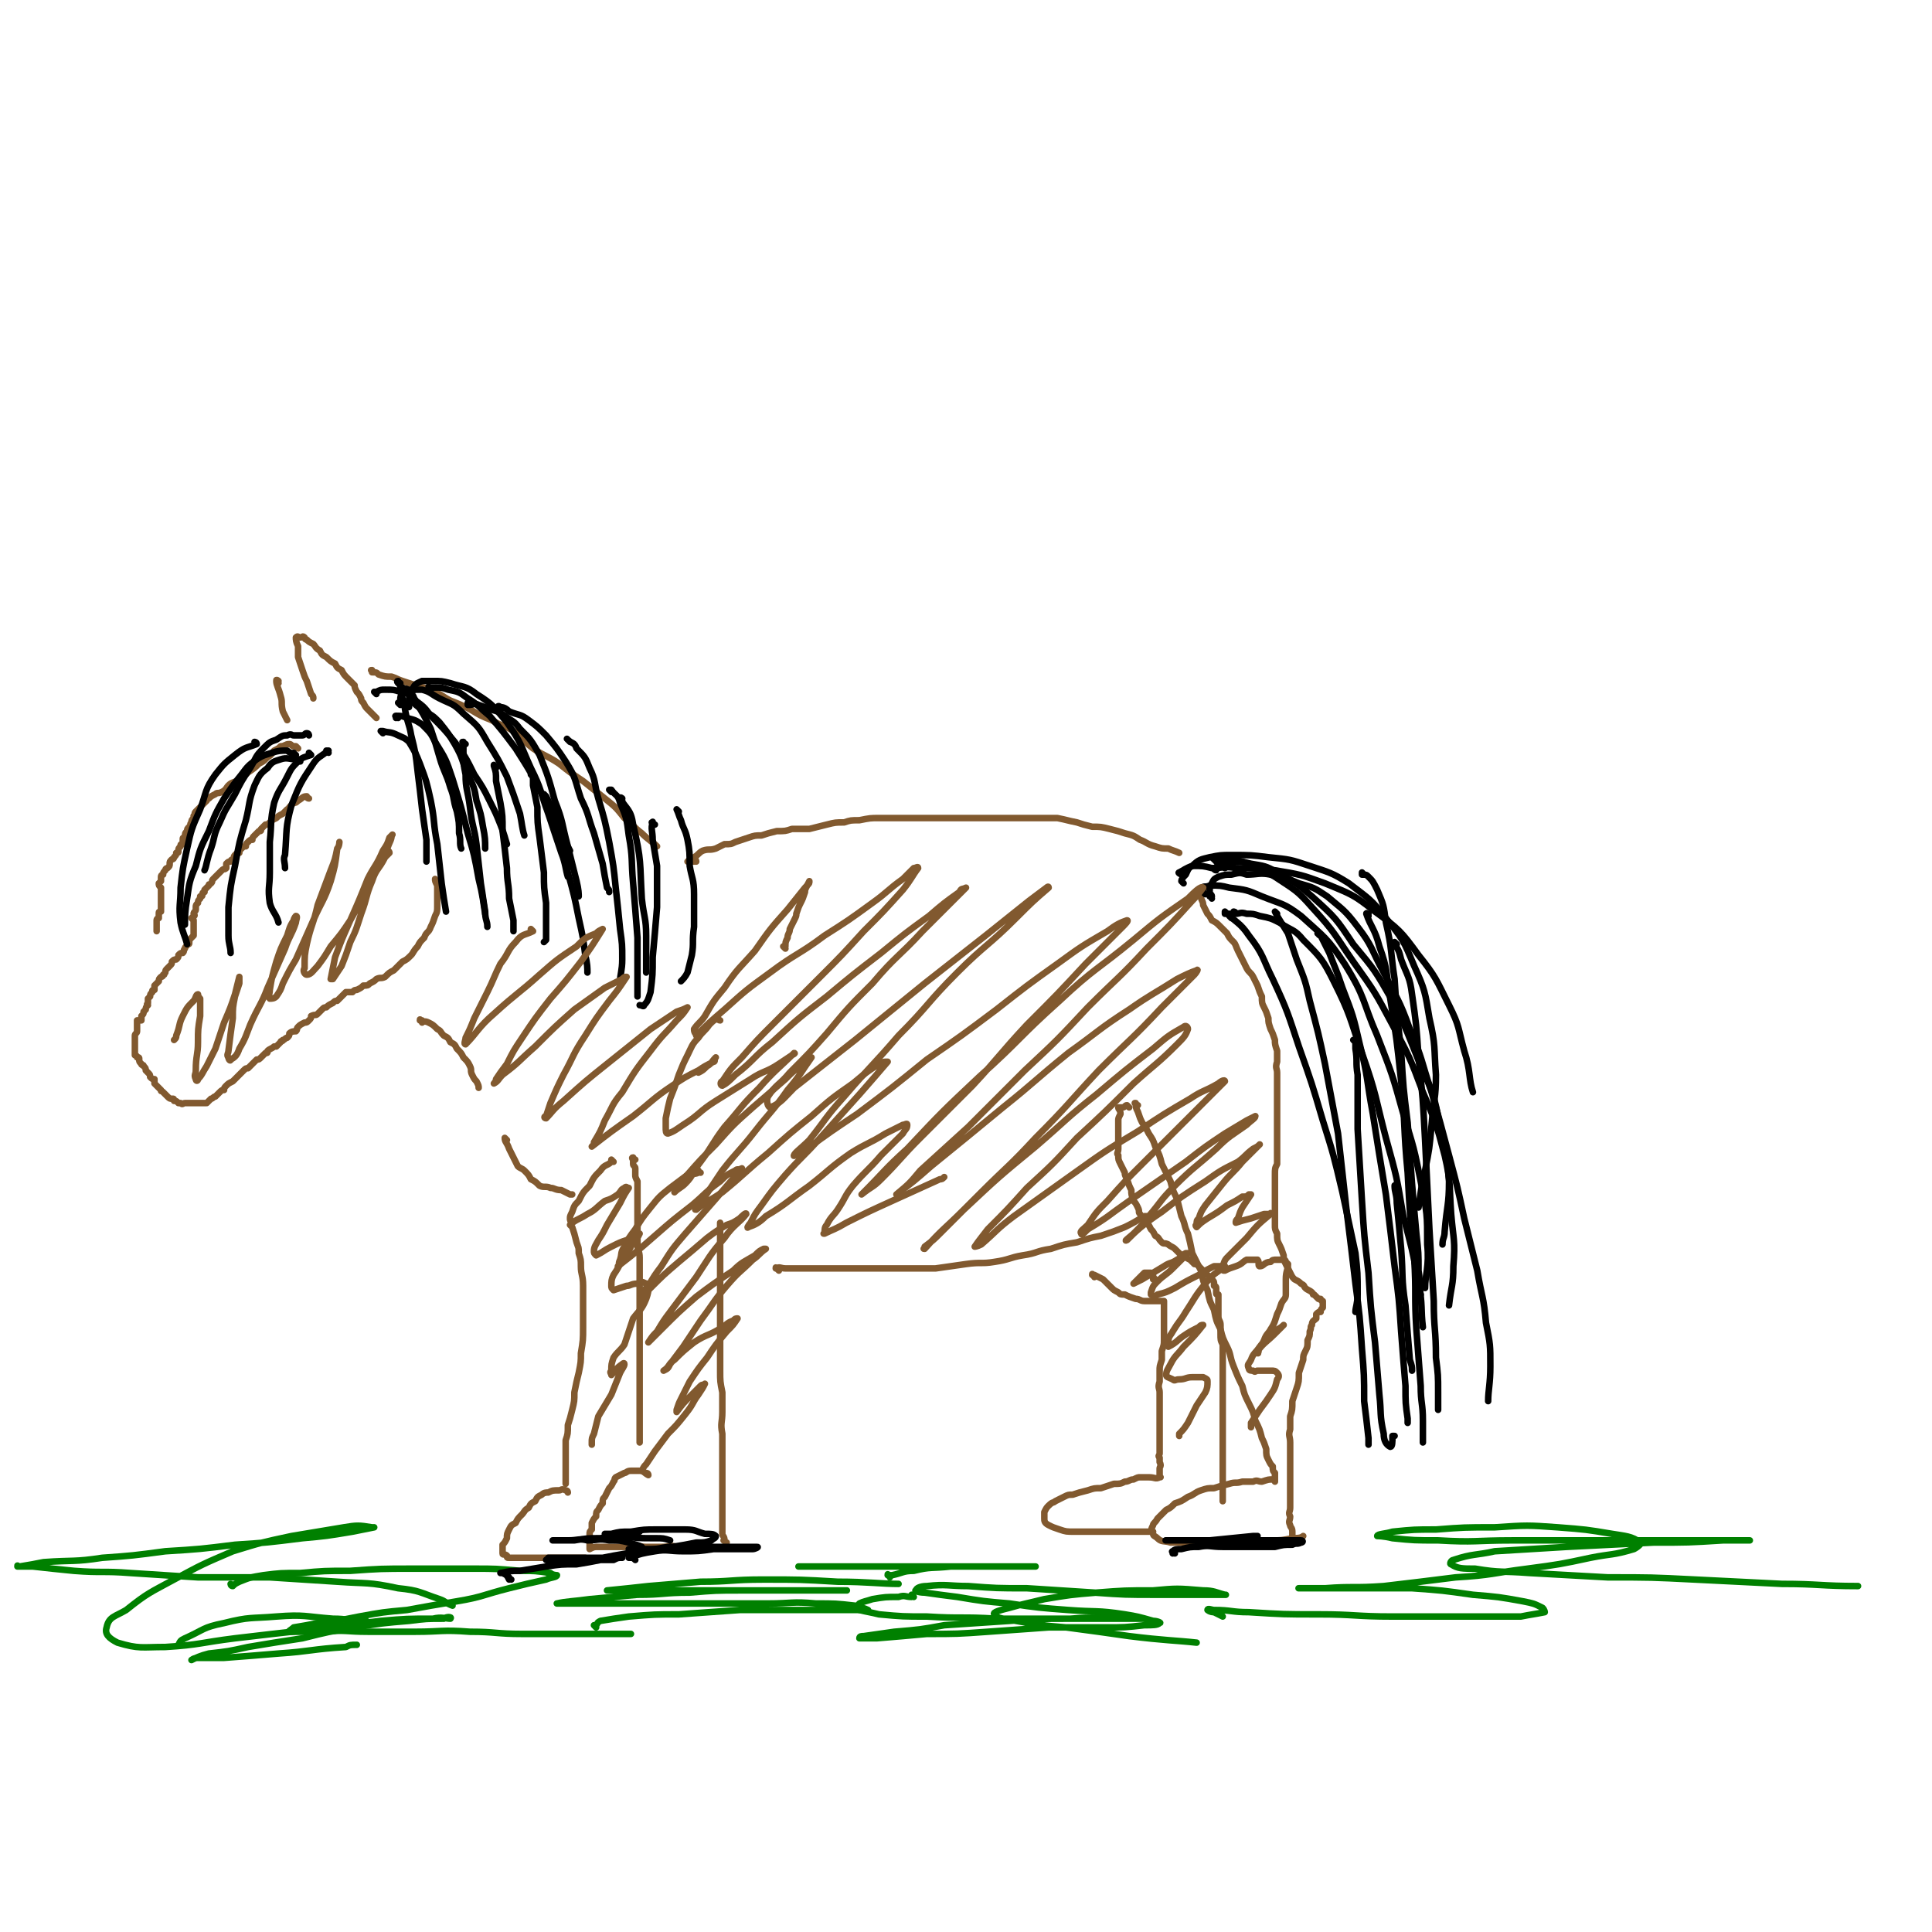 <svg viewBox='0 0 888 888' version='1.1' xmlns='http://www.w3.org/2000/svg' xmlns:xlink='http://www.w3.org/1999/xlink'><g fill='none' stroke='#81592F' stroke-width='3' stroke-linecap='round' stroke-linejoin='round'><path d='M172,309c-1,0 -1,-1 -1,-1 -1,0 0,0 0,1 0,0 0,0 0,0 2,0 2,0 3,1 3,1 3,1 6,1 3,1 2,1 5,2 3,1 3,1 6,2 4,1 4,1 8,3 4,1 4,2 8,4 5,2 5,2 9,4 5,3 5,3 10,5 5,3 5,2 10,5 5,4 4,4 9,8 6,4 6,3 12,7 5,4 5,4 11,8 5,4 5,4 10,8 5,4 5,4 9,9 4,3 4,4 8,7 3,3 5,4 7,6 '/><path d='M320,396c0,0 -1,-1 -1,-1 0,0 1,0 1,1 -1,0 -2,0 -3,0 0,0 -1,0 -1,0 1,-1 1,-1 3,-2 2,-1 2,-2 4,-3 3,-1 3,0 6,-1 2,-1 2,-1 4,-2 3,0 3,0 5,-1 3,-1 3,-1 6,-2 3,-1 3,-1 6,-1 3,-1 3,-1 7,-2 4,0 4,0 7,-1 4,0 4,0 8,0 4,-1 4,-1 8,-2 4,-1 4,-1 8,-1 3,-1 3,-1 7,-1 5,-1 5,-1 9,-1 5,0 5,0 9,0 4,0 4,0 8,0 5,0 5,0 10,0 4,0 4,0 9,0 5,0 5,0 9,0 5,0 5,0 10,0 4,0 4,0 9,0 4,0 4,0 9,0 5,0 5,0 9,0 5,1 4,1 9,2 3,1 3,1 7,2 4,0 4,0 8,1 4,1 4,1 7,2 4,1 4,1 7,3 3,1 3,2 7,3 3,1 3,1 6,1 2,1 3,1 5,2 '/><path d='M173,330c0,0 -1,-1 -1,-1 0,0 0,0 1,1 0,0 0,0 0,0 -1,-1 -1,-1 -2,-2 -1,-1 -1,-1 -2,-2 -1,-1 -1,-1 -2,-3 -1,-1 -1,-1 -1,-2 -1,-2 -1,-2 -2,-3 -1,-2 -1,-2 -1,-3 -2,-2 -2,-2 -3,-3 -2,-2 -2,-2 -3,-4 -2,-1 -2,-1 -3,-3 -2,-1 -2,-1 -4,-3 -2,-1 -2,-1 -3,-3 -2,-1 -2,-2 -3,-3 -2,-1 -2,-1 -3,-2 -1,0 -1,-1 -1,-1 -1,-1 -1,0 -2,0 -1,0 -1,-1 -2,0 0,1 0,2 1,4 0,3 0,3 0,5 1,3 1,3 2,6 1,3 1,3 2,5 1,3 1,3 2,6 1,1 1,1 1,2 '/><path d='M128,314c0,-1 -1,-1 -1,-1 0,-1 0,0 1,0 0,0 0,0 0,0 0,0 -1,-1 -1,0 0,2 1,3 2,7 1,3 0,3 1,7 1,2 1,2 2,4 '/><path d='M137,344c0,0 0,0 -1,-1 -1,0 -1,0 -1,0 -1,0 -1,-1 -2,-1 -2,0 -2,1 -4,1 -1,1 -1,1 -3,2 -1,1 -1,2 -3,3 -2,2 -2,2 -4,3 -2,2 -2,2 -5,4 -2,2 -2,1 -4,3 -2,2 -3,1 -5,3 -1,1 -1,2 -3,3 -2,1 -2,0 -3,1 -2,1 -2,1 -3,2 -1,0 -1,1 -1,1 -1,1 -1,1 -2,2 -1,1 -1,1 -1,1 -1,1 -1,1 -2,2 -1,1 0,1 -1,2 0,0 0,0 0,1 -1,1 -1,1 -1,2 -1,1 0,1 -1,2 -1,1 -1,1 -1,2 -1,1 -1,1 -1,3 -1,0 -1,0 -1,1 0,1 0,1 0,2 -1,0 -1,0 -1,1 -1,1 -1,1 -1,2 0,1 0,1 -1,1 0,1 0,1 -1,2 0,1 -1,1 -1,1 -1,1 -1,1 -1,2 0,1 0,1 -1,2 0,0 -1,0 -1,1 -1,1 -1,1 -1,2 0,0 -1,0 -1,1 0,1 0,1 0,2 0,0 0,0 -1,1 0,1 0,1 1,2 0,1 0,1 0,1 0,1 0,1 0,2 0,1 0,1 0,1 0,1 0,1 0,2 0,1 0,1 0,1 0,1 0,1 0,2 0,1 0,1 0,2 -1,0 -1,0 -1,1 0,1 0,1 0,2 0,0 -1,0 -1,1 0,1 0,1 0,2 0,0 0,0 0,1 0,0 0,0 0,1 0,0 0,0 0,1 '/><path d='M142,367c-1,0 -1,-1 -1,-1 -2,0 -2,1 -4,2 -1,1 -1,1 -2,1 -1,1 -1,1 -2,2 0,1 0,1 -1,1 -1,1 -1,1 -2,2 -2,1 -2,1 -3,2 -2,1 -2,1 -3,2 -1,1 -1,1 -2,1 -1,1 -1,1 -2,2 0,1 0,1 -1,1 -1,1 -1,1 -2,2 -1,1 -1,1 -1,2 -1,0 -1,0 -2,1 -1,1 -1,1 -1,2 -1,0 -1,0 -2,1 -1,1 -1,1 -1,2 -1,0 -1,0 -2,1 -1,1 0,1 -1,2 0,0 -1,0 -1,1 -1,0 -1,0 -2,1 0,1 0,1 0,2 -1,1 -1,0 -2,1 -1,1 -1,1 -2,2 0,0 0,0 -1,1 0,0 0,0 -1,1 -1,1 0,1 -1,2 -1,1 -1,0 -1,1 -1,1 -1,1 -2,2 0,0 0,0 0,0 0,0 0,0 0,1 -1,0 -1,1 -1,1 0,1 0,1 -1,1 0,1 0,1 0,1 -1,1 -1,1 -1,2 -1,1 -1,1 -1,2 0,0 0,0 0,1 0,1 -1,1 -1,2 0,0 1,1 0,1 0,1 0,0 -1,1 0,0 0,0 1,1 0,0 0,0 0,1 0,0 0,0 0,1 0,0 0,0 0,1 0,0 0,0 0,1 0,0 0,0 0,1 0,0 0,0 0,1 0,0 0,0 0,1 -1,1 -1,1 -1,1 -1,1 -1,1 -1,2 0,1 0,1 -1,1 0,1 -1,1 -1,2 -1,1 0,1 -1,2 -1,0 -1,0 -2,1 0,1 0,1 -1,2 -1,0 -1,0 -2,1 0,1 0,1 -1,2 -1,1 -1,1 -1,1 -1,1 -1,1 -1,2 -1,1 0,1 -1,1 0,1 -1,1 -1,1 -1,1 -1,1 -1,2 0,0 0,0 -1,1 0,0 0,0 -1,1 0,1 0,1 0,2 -1,0 -1,0 -1,1 -1,1 -1,1 -1,2 0,0 0,0 -1,1 0,1 0,1 0,2 -1,1 0,1 0,1 -1,1 -1,1 -1,2 -1,1 -1,1 -1,1 0,1 0,1 -1,2 0,1 0,1 0,2 -1,0 -1,0 -2,0 0,1 0,1 0,2 0,0 0,0 0,1 0,0 0,0 0,1 0,0 0,0 0,1 0,1 -1,1 -1,2 0,0 0,0 0,1 0,1 0,1 0,2 0,0 0,0 0,1 0,1 0,1 0,2 0,0 0,0 0,1 0,1 0,1 0,2 0,0 1,0 1,1 1,0 1,0 1,1 0,1 0,1 1,2 0,1 1,0 1,1 1,1 1,1 1,2 1,1 1,1 1,1 1,1 1,1 1,2 1,1 1,1 2,1 0,1 0,1 0,2 1,1 1,1 2,2 0,0 0,0 1,1 0,1 0,0 1,1 0,0 0,0 1,1 0,0 0,0 1,1 0,0 0,0 0,0 1,1 1,1 2,1 1,0 1,0 1,1 1,0 1,0 2,1 1,0 1,0 1,0 1,1 1,0 2,0 1,0 1,0 2,0 0,0 0,0 1,0 1,0 1,0 2,0 0,0 0,0 1,0 1,0 1,0 2,0 1,0 1,0 2,0 1,-1 1,-1 2,-2 1,0 1,-1 2,-1 1,-1 1,-1 2,-2 1,-1 1,-1 2,-1 0,-1 0,-1 1,-2 1,-1 1,-1 3,-2 1,-1 1,-1 2,-2 1,-1 1,-1 1,-1 1,-1 1,-1 2,-2 1,-1 1,-1 2,-1 1,-1 1,-1 2,-2 1,-1 1,-1 2,-2 1,0 1,0 2,-1 1,-1 1,-1 2,-2 1,0 1,0 1,-1 1,-1 2,-1 3,-2 0,0 1,0 1,0 1,-1 1,-1 2,-2 0,-1 1,0 1,-1 1,0 1,-1 2,-1 1,-1 1,-1 1,-2 1,-1 2,-1 3,-1 1,-1 0,-1 1,-2 1,-1 1,-1 3,-2 1,0 1,0 2,-1 1,-1 1,-1 1,-2 2,-1 2,0 3,-1 1,-1 1,-1 2,-2 1,-1 1,-1 2,-1 1,-1 1,-1 3,-2 1,-1 1,-1 2,-1 1,-1 1,-1 2,-2 1,-1 1,-1 2,-2 1,0 2,0 3,0 1,-1 1,-1 2,-1 2,-1 2,-1 3,-2 2,0 2,0 3,-1 2,-1 2,-1 3,-2 2,-1 2,0 4,-1 2,-2 2,-2 4,-3 2,-2 2,-2 4,-4 2,-1 2,-1 4,-3 1,-1 1,-2 3,-4 1,-2 1,-2 3,-4 1,-3 2,-2 3,-5 1,-2 1,-2 2,-5 1,-2 1,-2 1,-5 0,-3 0,-3 0,-5 0,-2 0,-2 0,-4 -1,-2 -1,-2 -1,-3 '/><path d='M194,470c0,-1 -1,-1 -1,-1 0,-1 0,0 1,0 0,0 0,0 0,0 1,1 1,0 3,1 2,1 2,1 4,3 2,1 1,1 3,3 2,1 2,1 3,3 2,1 2,1 3,3 2,2 2,2 3,4 2,2 2,2 3,4 1,2 0,2 1,4 1,2 1,2 2,3 1,2 1,2 1,3 '/><path d='M233,524c0,0 -1,-1 -1,-1 0,0 0,1 1,1 0,0 0,0 0,0 0,0 -1,-1 -1,-1 0,2 1,2 2,5 1,2 1,2 2,4 1,2 1,2 2,4 1,1 2,1 3,2 2,2 2,2 3,4 2,1 2,1 4,3 2,1 3,0 5,1 2,0 2,1 5,1 2,1 2,1 4,2 1,0 1,0 1,0 '/><path d='M292,533c-1,0 -1,-1 -1,-1 -1,0 0,1 0,1 0,0 0,0 0,0 0,1 0,1 0,2 0,1 1,1 1,2 0,2 0,2 0,3 0,1 0,1 1,3 0,2 0,2 0,4 0,2 0,2 0,4 0,2 0,2 0,4 0,3 0,3 0,5 0,3 0,3 0,5 0,4 0,4 0,7 0,3 1,3 1,6 0,3 0,3 0,6 0,3 0,3 0,6 0,3 0,3 0,7 0,3 0,3 0,6 0,3 0,3 0,6 0,3 0,3 0,6 0,3 0,3 0,6 0,3 0,3 0,6 0,3 0,3 0,7 0,3 0,3 0,6 0,2 0,2 0,5 0,2 0,2 0,4 0,3 0,3 0,5 0,2 0,2 0,5 0,2 0,2 0,4 '/><path d='M298,678c0,0 -1,-1 -1,-1 0,0 1,0 1,1 0,0 0,0 0,0 -2,-1 -2,-2 -4,-2 -1,0 -1,0 -3,0 -1,0 -1,0 -1,0 -2,0 -2,1 -3,1 -2,1 -2,1 -4,2 -1,1 0,1 -1,2 -1,2 -1,2 -2,3 -1,2 -1,2 -2,4 -1,1 -1,1 -1,3 -1,1 -1,1 -2,3 -1,1 -1,1 -1,3 -1,1 -1,1 -2,3 0,1 0,1 0,3 -1,1 -1,1 -1,2 0,1 0,1 0,2 0,1 0,1 0,2 0,0 0,0 0,1 0,1 0,1 0,2 0,0 0,0 0,0 2,-1 2,-1 4,-1 2,0 2,0 4,0 3,0 3,0 6,0 3,0 3,0 6,0 3,-1 3,0 6,0 4,0 4,0 7,0 4,0 4,-1 7,0 3,0 4,0 5,1 '/><path d='M334,709c-1,0 -1,-1 -1,-1 -1,0 0,0 0,0 0,0 0,0 0,0 0,-2 -1,-2 -1,-3 0,-2 0,-2 0,-3 0,-2 0,-2 0,-4 0,-2 0,-2 0,-5 0,-2 0,-2 0,-4 0,-3 0,-3 0,-6 0,-3 0,-3 0,-7 0,-4 0,-4 0,-8 0,-4 0,-4 0,-9 -1,-5 0,-5 0,-10 0,-4 0,-4 0,-9 -1,-5 -1,-5 -1,-10 0,-5 0,-5 0,-11 0,-6 0,-6 0,-12 0,-8 0,-8 0,-15 0,-8 0,-8 0,-15 0,-7 0,-7 0,-14 0,0 0,0 0,-1 '/><path d='M263,564c0,0 -1,-1 -1,-1 0,0 0,0 1,1 1,3 1,3 2,7 1,3 1,2 1,5 1,3 1,3 1,6 0,4 1,4 1,9 0,4 0,5 0,9 0,5 0,5 0,10 0,6 0,6 -1,12 0,4 0,4 -1,9 -1,4 -1,4 -2,9 0,4 0,4 -1,8 -1,4 -1,4 -2,7 0,4 0,4 -1,7 0,4 0,4 0,7 0,2 0,2 0,5 0,2 0,2 0,4 0,2 0,3 0,4 '/><path d='M261,686c0,-1 -1,-1 -1,-1 -2,-1 -2,0 -3,0 -3,0 -3,0 -5,1 -1,0 -2,0 -3,1 -2,1 -2,1 -3,3 -2,1 -2,1 -3,3 -2,1 -2,2 -3,3 -2,2 -2,2 -3,4 -2,1 -2,1 -3,3 -1,2 -1,2 -1,4 -1,2 -1,2 -2,3 0,1 0,1 0,2 0,1 0,1 0,2 0,1 1,0 2,1 0,1 0,1 1,1 2,0 2,0 4,0 3,0 3,0 5,0 3,0 3,0 5,0 3,0 3,0 6,0 4,0 4,0 7,0 4,0 6,0 8,0 '/><path d='M358,584c-1,-1 -1,-1 -1,-1 -1,-1 0,0 0,0 0,0 0,0 0,0 0,0 -1,0 0,0 1,-1 2,0 4,0 2,0 2,0 4,0 2,0 2,0 4,0 4,0 4,0 7,0 3,0 3,0 7,0 5,0 5,0 10,0 5,0 5,0 11,0 6,0 6,0 12,0 7,0 7,0 14,0 7,-1 7,-1 14,-2 7,-1 7,0 13,-1 7,-1 7,-2 13,-3 7,-1 6,-2 13,-3 6,-2 6,-2 12,-3 6,-2 6,-2 11,-3 6,-2 6,-2 11,-4 4,-2 4,-2 9,-5 0,0 0,0 1,0 '/><path d='M523,508c-1,0 -1,-1 -1,-1 -1,0 0,0 0,0 0,0 0,0 0,0 0,2 0,2 1,4 1,3 1,3 2,5 2,3 2,3 3,5 2,3 2,3 3,6 2,4 2,4 3,8 2,4 2,4 4,8 1,4 1,4 3,8 1,4 1,4 2,8 2,4 1,4 3,8 1,4 1,4 2,9 2,4 2,4 4,8 1,5 1,5 3,9 1,5 1,5 3,9 1,5 1,5 3,9 1,4 1,4 3,8 2,4 1,4 3,9 2,5 2,5 4,9 1,4 1,4 3,8 2,4 2,4 3,8 2,4 2,4 3,8 1,2 1,2 2,5 0,3 0,3 1,5 1,2 1,2 2,3 0,2 0,2 1,3 0,1 0,1 0,2 0,0 0,0 0,1 0,0 0,0 0,1 0,0 0,0 0,0 0,0 0,-1 -1,-1 -2,0 -2,0 -5,1 -2,0 -2,-1 -4,0 -3,0 -3,0 -5,0 -3,1 -3,0 -6,1 -4,1 -4,1 -7,2 -3,0 -3,0 -6,1 -3,1 -3,2 -6,3 -3,2 -3,2 -6,3 -2,2 -2,2 -4,3 -2,2 -2,2 -4,4 -1,2 -2,2 -2,3 -1,2 -1,2 0,4 0,1 1,1 2,2 2,2 3,1 6,2 4,0 4,0 8,0 5,0 5,0 10,0 5,0 5,0 10,0 5,0 5,0 10,0 4,0 4,0 9,-1 4,0 4,0 9,-1 2,0 4,0 5,-1 '/><path d='M553,410c0,-1 -1,-1 -1,-1 0,-1 1,0 1,0 0,0 0,0 0,0 0,0 -1,-1 -1,0 0,1 0,2 0,3 0,2 1,2 1,4 1,2 1,2 2,4 1,1 1,1 2,3 2,1 2,1 4,3 1,1 1,1 3,3 1,2 1,2 3,4 1,1 1,2 2,4 1,2 1,2 2,4 1,2 1,2 2,4 1,2 2,2 3,4 1,2 1,2 2,4 1,3 1,3 2,5 0,3 0,3 1,5 1,2 1,2 2,5 0,2 0,2 1,5 1,2 1,2 2,5 0,2 0,2 1,5 0,2 0,2 0,5 -1,3 0,3 0,5 0,3 0,3 0,5 0,2 0,2 0,5 0,2 0,2 0,5 0,3 0,3 0,6 0,2 0,2 0,5 0,3 0,3 0,5 0,3 0,3 0,5 0,3 0,3 0,6 -1,2 -1,2 -1,5 0,3 0,3 0,5 0,2 0,2 0,5 0,2 0,2 0,4 0,3 0,3 0,5 0,2 0,2 0,4 0,2 0,2 1,4 0,3 0,3 1,5 1,2 1,2 2,5 0,2 0,2 1,4 1,2 1,2 2,4 1,2 1,2 2,3 2,1 2,1 3,2 2,1 1,1 2,2 1,1 2,1 3,2 1,1 0,1 1,1 1,1 1,1 2,2 0,0 1,0 1,0 0,0 0,1 1,1 0,1 0,1 0,1 0,1 0,1 0,2 -1,1 -1,1 -1,2 -1,0 -1,0 -2,1 0,1 0,1 0,2 -1,1 -2,1 -2,3 -1,1 0,1 -1,3 0,2 0,2 -1,4 0,3 0,3 -1,5 -1,2 -1,2 -1,4 -1,3 -1,3 -2,6 0,4 0,4 -1,7 -1,3 -1,3 -2,6 0,4 0,4 -1,7 0,3 0,3 0,6 -1,3 0,3 0,6 0,3 0,3 0,6 0,3 0,3 0,6 0,2 0,2 0,4 0,3 0,3 0,5 0,2 0,2 0,4 0,3 0,3 0,5 0,2 -1,2 0,4 0,2 -1,2 0,4 0,1 1,1 1,3 0,1 0,1 0,2 '/><path d='M519,509c0,0 -1,-1 -1,-1 -1,0 -1,1 -2,1 -1,0 -1,0 -2,0 0,0 0,0 0,0 0,1 1,1 1,3 -1,2 -1,2 -1,3 0,2 0,2 0,3 0,2 0,2 0,3 0,2 0,2 0,4 0,1 0,1 0,3 0,2 -1,2 0,3 0,2 0,2 1,4 1,2 1,2 2,4 0,1 0,1 1,3 1,3 1,3 2,5 0,2 0,2 1,5 1,1 1,1 2,3 1,2 0,2 1,3 1,2 2,2 3,4 1,1 1,1 2,3 1,1 1,1 2,3 2,1 1,1 3,3 1,1 1,0 3,1 1,1 2,1 3,2 1,1 1,1 2,2 1,1 1,1 2,1 1,1 1,1 3,2 1,1 1,1 2,2 1,0 1,0 2,1 1,1 1,1 2,2 0,0 0,0 1,1 1,1 1,1 2,2 1,1 1,0 1,1 1,1 1,1 1,2 0,0 0,0 0,1 0,0 1,0 1,1 0,1 0,1 0,2 0,1 0,1 1,1 0,1 0,1 0,2 0,1 0,1 0,2 0,1 0,1 0,3 0,1 0,1 0,3 0,2 1,2 1,4 0,2 0,2 0,4 0,3 0,3 1,5 0,2 0,2 0,5 0,2 0,2 0,4 0,3 0,3 0,5 0,2 0,2 0,4 0,3 0,3 0,5 0,2 0,2 0,5 0,1 0,1 0,3 0,2 0,2 0,5 0,1 0,1 0,3 0,3 0,3 0,5 0,2 0,2 0,4 0,3 0,3 0,5 0,1 0,1 0,3 0,1 0,1 0,3 0,1 0,1 0,3 0,2 0,2 0,3 0,1 0,1 0,2 0,1 0,1 0,2 0,2 0,2 0,3 0,0 0,0 0,0 '/><path d='M503,587c0,-1 -1,-1 -1,-1 0,-1 0,0 1,0 0,0 0,0 0,0 2,1 2,1 4,2 2,2 2,2 4,4 1,1 1,1 3,2 1,1 1,1 3,1 2,1 2,1 5,2 2,0 2,1 4,1 1,0 1,0 3,0 1,0 1,0 3,0 1,0 1,0 2,0 0,0 1,0 1,0 0,0 0,0 0,1 0,0 0,1 0,1 0,1 0,1 0,2 0,1 0,1 0,1 0,2 0,2 0,4 0,2 0,2 0,4 0,3 0,3 0,5 0,2 0,2 -1,5 0,2 0,2 0,4 -1,3 -1,3 -1,5 0,3 0,3 0,5 -1,3 0,3 0,5 0,2 0,2 0,5 0,2 0,2 0,4 0,1 0,1 0,3 0,2 0,2 0,4 0,1 0,1 0,3 0,1 0,1 0,3 0,1 0,1 0,3 0,1 0,1 0,3 0,1 -1,1 0,2 0,1 0,1 0,2 1,2 0,2 0,3 0,1 0,1 0,1 0,1 0,1 0,2 0,1 1,1 0,1 -2,1 -2,0 -5,0 -2,0 -2,0 -4,0 -1,0 -1,0 -3,1 -2,0 -2,1 -4,1 -2,1 -2,1 -5,1 -3,1 -3,1 -6,2 -3,0 -3,0 -6,1 -4,1 -4,1 -7,2 -2,0 -2,0 -4,1 -2,1 -2,1 -4,2 -1,1 -1,0 -3,2 -1,1 -1,1 -2,3 0,1 0,1 0,3 0,1 0,2 2,3 2,1 2,1 5,2 3,1 3,1 7,1 5,0 5,0 10,0 7,0 7,0 14,0 6,0 6,0 12,0 '/></g>
<g fill='none' stroke='#000000' stroke-width='3' stroke-linecap='round' stroke-linejoin='round'><path d='M176,337c0,0 -1,-1 -1,-1 0,0 0,0 1,0 0,0 0,0 0,0 3,1 3,0 7,2 2,1 3,1 5,3 3,5 3,5 5,10 3,8 3,8 5,17 2,10 1,10 3,20 1,9 1,9 2,18 1,7 1,7 2,13 '/><path d='M183,330c0,0 -1,-1 -1,-1 0,0 0,0 0,1 0,0 0,0 0,0 1,0 -1,-1 0,-1 2,0 3,0 5,1 4,1 4,1 7,3 4,4 4,4 6,8 5,8 5,8 8,17 4,13 4,13 7,25 3,10 3,10 5,21 2,8 2,10 3,16 '/><path d='M184,324c0,0 -1,-1 -1,-1 0,0 1,1 1,1 0,-1 0,-1 0,-2 0,-2 0,-2 1,-3 1,-1 1,-2 3,-2 3,0 3,0 6,0 4,1 4,2 8,4 6,3 6,2 11,7 7,6 7,6 11,13 5,8 5,8 9,16 3,8 3,8 6,17 1,5 1,7 2,10 '/><path d='M173,319c0,0 -1,-1 -1,-1 0,0 0,0 1,0 0,0 0,0 0,0 2,-1 2,-1 4,-1 4,0 4,0 7,1 4,1 4,1 7,4 4,3 4,3 7,7 6,6 6,6 11,12 5,7 5,7 9,15 4,6 4,6 7,12 3,6 3,6 5,11 2,5 2,6 3,9 '/><path d='M190,320c-1,0 -1,-1 -1,-1 -1,0 0,1 0,1 0,0 0,0 0,0 1,-2 0,-2 1,-4 1,-2 2,-2 4,-3 2,0 2,0 5,0 4,0 4,0 8,1 6,2 7,1 12,5 8,5 8,6 14,13 7,10 6,10 11,21 5,10 4,10 8,21 3,9 3,9 6,18 2,5 2,8 3,11 '/><path d='M216,324c0,0 -1,-1 -1,-1 0,0 0,0 0,1 0,0 0,0 0,0 3,0 3,-1 5,0 3,1 3,1 5,2 4,1 4,1 7,3 4,3 4,2 7,6 5,5 5,5 9,12 4,10 4,10 7,21 4,10 3,10 6,21 2,8 2,8 4,16 1,4 1,6 1,7 '/><path d='M230,326c0,-1 -1,-1 -1,-1 0,-1 0,0 1,0 0,0 0,0 0,0 0,0 -1,-1 -1,0 2,0 3,0 5,2 5,2 5,1 9,4 4,3 4,3 8,7 5,6 5,6 9,12 5,8 4,8 7,17 4,8 3,8 6,16 2,7 2,7 4,14 1,6 1,6 2,11 1,1 1,1 1,2 '/><path d='M262,341c-1,-1 -1,-1 -1,-1 -1,-1 0,0 0,0 0,0 0,0 0,0 2,2 3,1 4,4 4,4 4,4 6,9 3,6 2,7 4,14 3,10 3,10 5,20 2,11 2,11 3,21 1,9 1,9 2,19 1,7 1,7 1,14 0,5 -1,7 -1,10 '/><path d='M286,368c0,-1 -1,-1 -1,-1 0,-1 1,0 1,0 0,0 0,0 0,0 0,0 -1,-1 -1,0 3,5 5,5 6,12 4,17 3,17 4,34 1,9 2,9 2,17 0,6 0,6 0,11 0,3 0,3 0,6 '/><path d='M312,373c0,0 -1,-1 -1,-1 0,0 0,0 0,0 1,2 1,3 2,5 1,4 2,4 3,9 1,5 1,6 1,12 1,6 2,6 2,13 0,8 0,8 0,15 -1,7 0,7 -1,13 -1,4 -1,4 -2,8 -1,2 -2,3 -3,4 '/><path d='M301,379c-1,0 -1,-1 -1,-1 -1,0 0,0 0,0 0,0 0,0 0,0 0,1 0,-1 0,0 -1,3 0,4 0,8 1,6 1,6 2,12 0,10 0,10 0,19 -1,12 -1,12 -2,23 0,8 0,8 -1,16 -1,3 -1,4 -3,6 0,1 -1,0 -2,0 '/><path d='M281,364c0,0 -1,-1 -1,-1 0,0 0,0 1,0 0,0 0,0 0,0 2,3 3,2 4,6 3,7 3,7 4,15 2,11 1,11 2,22 1,12 1,12 2,25 0,8 0,8 0,15 0,5 0,5 0,10 0,1 0,1 0,2 '/><path d='M251,366c0,0 -1,-1 -1,-1 0,0 0,0 1,1 0,0 0,0 0,0 0,0 -1,-1 -1,-1 0,0 0,0 1,1 3,6 3,6 5,13 4,11 3,11 5,22 3,11 3,11 5,21 2,9 2,9 3,17 1,4 1,6 1,8 '/><path d='M245,357c0,0 -1,-1 -1,-1 0,0 0,0 1,1 0,0 0,0 0,0 0,2 0,1 0,4 1,5 1,5 2,10 0,7 0,7 1,14 1,8 1,8 2,16 0,7 0,7 1,14 0,6 0,6 0,11 0,3 0,3 0,6 -1,1 -1,1 -1,1 0,0 0,0 0,0 '/><path d='M228,353c0,-1 -1,-1 -1,-1 0,-1 0,0 0,0 1,3 1,3 1,7 1,5 1,5 2,10 1,6 1,6 1,13 1,8 1,8 2,17 0,7 1,7 1,14 1,5 1,5 2,10 0,3 0,4 0,5 '/><path d='M214,342c-1,0 -1,-1 -1,-1 -1,0 0,0 0,1 0,0 0,0 0,0 0,2 0,2 0,5 0,4 0,4 1,9 0,7 1,7 2,15 1,9 2,9 3,17 1,9 1,9 2,18 1,6 1,7 2,13 0,4 1,4 1,7 '/><path d='M188,325c0,0 -1,-1 -1,-1 0,0 0,0 1,0 0,0 0,0 0,0 0,-1 0,-1 0,-2 0,0 0,0 0,-1 0,0 0,0 0,0 3,3 3,3 7,6 4,2 4,2 7,5 4,5 4,5 7,10 4,7 3,7 6,14 3,6 3,6 4,12 2,6 2,6 3,12 1,5 1,6 1,10 '/><path d='M186,317c0,0 -1,-1 -1,-1 0,0 0,1 0,1 0,0 0,0 0,0 1,0 0,-1 0,-1 0,0 0,1 0,1 1,0 2,-1 2,0 3,3 3,3 5,7 3,5 3,5 6,11 2,6 2,6 4,13 2,7 3,7 5,14 2,5 1,5 3,11 1,5 1,5 1,10 1,3 0,5 1,7 '/><path d='M184,314c-1,0 -1,-1 -1,-1 -1,0 0,1 0,1 0,0 0,0 0,0 1,1 1,1 1,3 1,4 1,4 2,8 1,7 2,7 3,13 2,8 2,8 3,17 1,8 1,8 2,17 1,7 1,7 2,14 0,5 0,7 0,10 '/><path d='M198,317c0,-1 -1,-1 -1,-1 0,-1 0,0 0,0 2,0 2,0 3,0 3,0 3,0 6,1 5,1 5,1 9,4 5,3 5,4 10,8 6,7 6,7 12,15 7,11 7,11 13,23 7,12 8,17 12,24 '/><path d='M142,338c0,0 0,-1 -1,-1 -1,0 -1,1 -2,1 -2,0 -2,0 -4,0 -1,0 -1,-1 -3,0 -2,0 -2,0 -5,2 -3,1 -3,1 -6,4 -4,4 -3,4 -6,9 -4,6 -4,6 -7,12 -4,7 -4,6 -7,13 -3,6 -2,6 -4,12 -2,5 -2,8 -3,10 '/><path d='M136,347c-1,0 -1,-1 -1,-1 -1,0 0,1 0,1 -1,-1 -2,-1 -3,-2 -3,0 -4,0 -7,1 -3,1 -4,1 -7,3 -4,3 -4,3 -7,7 -4,5 -4,5 -8,11 -4,7 -4,7 -7,15 -4,8 -4,8 -6,16 -3,7 -3,8 -4,15 -1,6 -1,8 -1,12 '/><path d='M118,342c0,0 -1,-1 -1,-1 0,0 1,0 1,1 0,0 0,0 0,0 -5,2 -5,1 -10,5 -5,4 -5,4 -9,9 -5,7 -4,8 -7,16 -4,9 -4,9 -6,18 -2,9 -2,9 -3,18 0,8 -1,8 0,16 1,5 2,6 3,10 '/><path d='M138,350c0,0 -1,-1 -1,-1 0,0 0,1 0,1 0,0 0,-1 -1,-1 -3,0 -4,-1 -7,0 -3,1 -4,1 -6,4 -4,3 -4,4 -6,8 -3,8 -2,8 -4,16 -3,10 -3,10 -5,21 -2,9 -2,9 -3,19 0,6 0,6 0,13 0,4 1,5 1,8 '/><path d='M143,347c0,0 -1,-1 -1,-1 0,0 0,1 1,1 0,0 0,0 0,0 -3,1 -4,1 -6,3 -3,3 -3,3 -5,7 -3,6 -4,6 -6,12 -2,9 -1,9 -2,18 0,7 0,7 0,14 0,7 -1,7 0,14 1,4 3,5 4,9 '/><path d='M151,346c0,0 -1,-1 -1,-1 0,0 1,0 1,0 0,0 0,0 0,0 -4,3 -5,3 -7,6 -6,9 -6,9 -10,19 -3,11 -2,11 -3,23 -1,2 0,3 0,6 '/><path d='M544,406c0,0 -1,-1 -1,-1 0,-1 1,-2 2,-3 1,-2 1,-3 3,-4 3,-3 4,-3 8,-4 5,-1 5,-1 10,-1 9,0 9,0 17,1 10,1 10,1 19,4 9,3 10,3 18,8 9,7 10,7 17,16 8,10 8,10 13,22 5,11 5,12 7,24 3,13 2,13 3,26 0,11 -1,11 -2,23 -1,11 -1,11 -3,21 -2,8 -2,11 -3,17 '/><path d='M554,411c0,0 -1,-1 -1,-1 0,0 1,1 1,1 -1,-1 -2,-2 -1,-3 0,-1 1,0 3,-1 5,0 5,0 9,1 8,1 8,1 15,4 10,4 10,3 18,9 11,10 12,10 20,22 10,16 8,17 15,33 7,18 7,18 12,36 5,16 5,16 8,31 3,15 3,15 3,29 1,10 -1,14 -1,20 '/><path d='M566,422c0,0 -1,-1 -1,-1 0,0 1,1 1,1 -1,-1 -1,-1 -1,-2 -1,0 -1,0 -2,0 0,-1 0,-1 0,-1 5,5 7,5 11,11 7,9 6,10 11,20 7,15 7,16 12,31 6,17 6,17 11,34 5,16 5,16 9,33 3,14 3,14 6,28 1,9 1,9 1,19 0,4 -1,6 -1,8 '/><path d='M568,420c0,0 -1,-1 -1,-1 0,0 1,0 1,1 0,0 0,0 0,0 2,0 2,-1 5,0 3,0 3,0 6,1 5,1 5,1 9,3 6,4 7,3 11,8 8,8 9,9 14,19 8,16 7,16 13,33 7,20 6,20 11,39 5,18 5,18 8,36 4,15 4,15 7,30 2,11 1,13 2,21 '/><path d='M587,420c0,0 -1,-1 -1,-1 0,0 0,0 1,1 0,0 0,0 0,0 0,0 -1,-1 -1,-1 2,4 3,5 6,10 2,6 2,6 4,12 4,10 4,10 6,19 4,15 4,15 7,29 3,16 3,16 6,32 2,18 2,18 4,36 2,16 2,16 4,33 2,15 2,15 3,30 1,12 1,12 1,24 1,8 1,8 2,17 0,1 0,1 0,3 '/><path d='M607,430c-1,0 -1,-1 -1,-1 -1,0 0,0 0,0 0,1 1,1 1,1 2,4 2,4 4,8 3,8 3,7 6,16 5,13 5,13 8,26 4,16 3,16 6,32 3,19 3,19 6,37 2,16 2,16 4,33 2,15 2,15 3,30 1,13 1,13 2,25 0,8 0,8 1,15 0,1 0,1 0,2 '/><path d='M629,421c0,0 -1,-1 -1,-1 0,0 0,0 1,0 0,0 0,0 0,0 0,1 -1,-1 -1,0 2,6 4,7 6,15 4,11 3,12 5,24 3,19 3,19 5,38 2,21 1,21 3,42 1,19 1,19 3,39 1,17 0,17 1,33 1,13 1,13 2,26 0,8 1,8 1,16 0,4 0,4 0,9 0,1 0,1 0,1 '/><path d='M642,434c0,0 -1,-1 -1,-1 0,0 0,0 0,1 2,3 2,3 3,7 3,8 4,8 5,16 2,14 2,14 3,29 2,19 2,19 3,38 1,20 1,20 2,41 1,16 1,16 2,33 0,13 1,13 1,26 1,8 1,8 1,16 0,4 0,5 0,8 '/><path d='M563,399c0,0 -1,-1 -1,-1 0,0 0,0 1,1 0,0 0,0 0,0 -2,-2 -2,-2 -4,-3 -1,-1 -1,-1 -2,-2 0,0 0,0 0,0 3,0 3,0 5,0 5,1 5,1 9,2 8,3 8,3 15,7 9,6 10,6 17,14 11,12 10,12 19,25 10,14 10,14 18,29 8,15 8,15 14,31 6,14 6,14 10,29 3,13 2,13 3,27 1,12 2,12 1,24 0,9 -1,9 -2,18 0,0 0,0 0,0 '/><path d='M543,402c0,0 -2,-1 -1,-1 2,-1 3,-2 6,-3 5,0 5,0 9,1 5,0 6,-1 11,0 9,0 9,0 18,1 12,2 12,2 23,6 12,5 13,5 23,13 11,8 12,9 20,20 8,10 8,11 14,23 5,10 4,10 7,21 3,9 2,13 4,19 '/><path d='M559,400c-1,0 -1,-1 -1,-1 -1,0 0,0 0,0 1,0 1,-1 3,-2 2,-1 2,-1 5,-1 5,0 5,0 9,1 6,1 7,1 12,4 9,5 9,5 16,11 11,10 11,10 19,22 10,12 10,12 18,26 7,14 7,15 13,30 6,13 6,13 9,28 3,12 3,12 4,25 0,11 -1,11 -2,23 0,3 -1,3 -1,6 '/><path d='M627,402c0,0 -1,-1 -1,-1 0,0 0,0 0,1 0,0 0,0 0,0 2,0 2,0 3,1 2,2 2,2 4,6 3,7 3,7 4,15 3,13 2,13 4,26 1,16 1,16 3,33 1,17 1,17 3,33 1,14 1,14 2,28 1,12 1,12 2,23 1,9 1,9 1,17 1,6 0,8 1,11 '/><path d='M557,413c0,-1 -1,-1 -1,-1 0,-1 0,0 1,0 0,-1 -1,-1 -1,-2 0,-2 0,-2 1,-4 1,-2 1,-2 3,-3 3,-1 3,-1 6,-1 4,-1 4,-1 7,0 5,0 6,-1 11,0 6,1 6,1 13,4 7,2 7,2 13,6 7,6 8,6 14,14 7,9 6,10 12,21 6,12 7,12 12,26 6,14 5,14 10,29 4,14 4,14 8,29 4,15 4,15 7,29 3,12 3,12 6,24 2,12 3,12 4,24 2,10 2,10 2,20 0,8 -1,11 -1,16 '/><path d='M623,479c0,0 -1,-1 -1,-1 0,0 0,0 1,1 0,1 0,1 0,3 1,6 0,6 1,12 0,13 0,13 0,25 1,16 1,16 2,33 1,16 1,16 3,33 1,16 1,16 3,32 1,12 1,12 2,24 1,9 0,9 2,18 0,3 1,5 3,6 1,0 1,-2 1,-5 0,0 0,0 1,0 '/><path d='M642,546c0,0 -1,-2 -1,-1 0,3 1,4 1,8 1,10 1,10 2,21 1,13 0,13 2,26 1,13 1,13 2,25 1,3 1,3 1,5 '/></g>
<g fill='none' stroke='#81592F' stroke-width='3' stroke-linecap='round' stroke-linejoin='round'><path d='M361,436c0,0 -1,-1 -1,-1 0,0 1,1 1,0 0,-2 0,-2 1,-4 0,-2 1,-2 1,-4 1,-2 1,-2 2,-4 1,-2 1,-2 1,-3 1,-3 1,-3 2,-5 1,-2 1,-2 2,-5 0,-1 0,-1 1,-3 1,-1 1,-1 1,-2 0,0 0,0 0,0 -1,2 -1,2 -2,3 -4,5 -4,5 -8,10 -8,9 -8,9 -15,19 -7,8 -8,8 -14,17 -5,6 -5,6 -9,13 -2,3 -3,3 -5,6 0,2 1,2 1,3 0,0 0,0 0,0 6,-6 6,-6 13,-12 10,-9 10,-9 21,-17 12,-9 13,-8 25,-17 11,-7 11,-7 22,-15 7,-5 7,-6 14,-11 3,-3 3,-3 5,-5 1,0 2,-1 2,0 -3,4 -3,5 -7,10 -9,10 -9,10 -18,19 -10,11 -10,11 -20,21 -11,11 -11,11 -21,21 -8,8 -8,8 -15,16 -5,5 -5,5 -9,11 -1,0 -1,2 0,2 2,-1 3,-2 6,-5 9,-7 8,-8 17,-15 12,-11 12,-11 25,-21 12,-10 12,-10 25,-20 11,-9 11,-9 22,-17 7,-6 7,-6 14,-11 1,-2 1,-1 3,-2 0,0 0,0 0,0 -10,10 -10,10 -20,20 -11,12 -12,11 -23,24 -11,11 -11,11 -21,23 -8,9 -8,9 -17,18 -5,6 -6,5 -10,11 -1,2 0,5 1,5 5,-2 6,-4 11,-9 14,-11 14,-11 28,-22 16,-13 16,-13 32,-26 14,-11 14,-11 28,-22 10,-8 10,-8 20,-16 4,-3 4,-3 8,-6 0,0 1,-1 1,0 -7,6 -8,7 -15,14 -13,13 -14,12 -27,25 -14,14 -13,15 -27,29 -12,14 -13,14 -25,28 -9,10 -8,10 -16,20 -4,4 -7,6 -7,7 -1,1 3,-1 6,-3 11,-8 11,-8 23,-16 16,-12 16,-12 32,-25 16,-11 16,-11 32,-23 14,-11 14,-11 28,-21 11,-8 11,-8 23,-15 4,-3 6,-4 9,-5 1,0 -1,2 -2,3 -8,8 -8,8 -17,17 -13,14 -13,14 -27,28 -13,14 -12,14 -25,28 -12,12 -12,12 -24,24 -9,9 -9,10 -18,19 -4,4 -4,3 -9,7 0,0 0,0 0,0 11,-11 10,-11 21,-21 16,-17 16,-17 33,-33 19,-17 18,-18 37,-35 16,-15 17,-14 34,-28 12,-10 12,-10 25,-19 3,-3 6,-6 7,-5 0,0 -2,3 -5,6 -10,11 -10,11 -21,22 -13,14 -13,13 -27,27 -14,15 -14,15 -29,29 -13,13 -13,13 -26,26 -11,10 -11,10 -22,20 -5,6 -5,6 -11,11 0,0 0,0 0,0 8,-6 8,-6 16,-13 16,-13 16,-13 33,-27 15,-12 14,-12 30,-25 14,-10 14,-11 28,-20 10,-7 11,-7 22,-14 4,-2 6,-3 9,-4 1,-1 0,1 -1,2 -7,7 -7,7 -15,15 -14,15 -14,14 -29,29 -14,15 -14,16 -29,31 -12,13 -13,13 -25,25 -10,10 -10,10 -19,19 -3,3 -3,3 -7,6 0,1 -1,1 0,1 8,-9 9,-9 18,-18 16,-15 16,-15 33,-29 14,-12 14,-13 28,-24 13,-11 13,-11 26,-21 7,-6 7,-6 14,-10 1,-1 2,0 2,1 -1,3 -2,4 -5,7 -9,9 -10,9 -20,18 -13,13 -13,13 -26,25 -11,12 -11,12 -23,23 -9,10 -9,10 -18,19 -3,4 -4,5 -6,8 0,0 1,0 3,-1 7,-6 7,-7 15,-13 14,-10 14,-10 28,-20 14,-10 14,-10 29,-19 12,-8 12,-8 24,-15 6,-4 6,-3 13,-7 1,-1 3,-2 3,-1 -1,1 -2,2 -5,5 -7,7 -7,7 -14,14 -9,9 -9,9 -19,19 -8,8 -8,8 -16,17 -5,5 -5,5 -9,11 -2,2 -4,3 -3,4 0,1 1,0 3,-2 10,-6 9,-6 19,-13 13,-9 13,-9 26,-18 9,-7 9,-7 18,-13 5,-3 5,-3 10,-6 2,-1 4,-2 4,-2 0,1 -2,2 -4,4 -7,5 -8,5 -14,11 -10,9 -10,8 -19,17 -7,7 -6,7 -12,14 -3,4 -3,4 -7,8 -1,1 -5,4 -3,3 4,-4 7,-7 16,-13 9,-7 9,-7 20,-14 7,-5 7,-5 15,-9 4,-3 3,-3 7,-6 2,-1 2,-1 3,-2 0,0 0,0 0,0 -4,4 -4,4 -8,8 -4,5 -5,5 -9,10 -4,5 -4,5 -8,10 -2,3 -2,3 -3,6 -1,1 -1,1 -1,3 -1,0 0,1 0,1 2,-2 2,-2 5,-4 5,-3 5,-3 9,-6 4,-2 4,-2 7,-4 2,0 2,0 3,-1 0,0 0,0 1,0 0,0 0,0 0,0 -2,3 -2,3 -4,6 -1,2 -1,2 -2,5 -1,1 -1,1 -1,2 0,0 0,0 0,0 3,-1 3,-1 7,-2 3,-1 3,-1 6,-2 2,0 2,0 3,0 0,-1 0,0 0,0 0,0 0,0 0,0 -6,5 -6,5 -11,11 -4,4 -4,4 -8,8 -2,2 -2,2 -3,5 0,0 0,1 0,1 0,1 0,1 1,1 2,-1 2,-1 5,-2 3,-1 3,-2 5,-3 2,0 2,0 4,0 0,0 0,0 1,0 0,0 0,0 0,0 1,1 0,3 1,3 2,0 2,-2 5,-2 1,-1 1,-1 3,-1 1,0 2,0 3,0 1,0 1,1 1,1 1,1 1,1 1,1 0,3 -1,3 -1,7 0,1 0,1 0,2 0,1 0,1 0,2 0,1 0,1 0,3 0,2 -1,2 -2,4 -1,3 -1,3 -2,5 -1,3 -1,4 -3,7 -1,2 -2,2 -3,5 -1,2 -1,2 -2,3 -1,1 0,2 -1,3 0,0 0,0 0,0 1,0 -1,0 0,-1 3,-4 4,-4 8,-8 2,-2 2,-2 4,-4 0,0 0,0 0,0 0,0 0,0 0,0 -2,2 -2,1 -5,4 -3,3 -3,2 -6,6 -2,3 -3,3 -4,6 -1,2 -2,2 -1,4 0,1 1,1 2,1 1,1 1,0 2,0 3,0 3,0 6,0 2,0 2,0 3,1 1,1 1,2 0,3 -1,4 -1,4 -3,7 -2,3 -2,3 -5,7 -2,3 -2,3 -4,6 0,1 0,1 0,2 '/><path d='M531,588c0,0 -1,-1 -1,-1 0,0 0,0 0,1 0,0 0,0 0,0 0,-1 0,-2 0,-2 -1,-1 -1,-1 -1,-1 -2,0 -2,0 -3,0 -1,1 -1,1 -2,2 -1,1 -1,1 -2,2 0,0 0,0 -1,1 0,0 0,0 0,0 2,-1 2,-1 4,-2 5,-3 5,-3 10,-6 3,-2 3,-1 6,-3 2,-1 2,-2 4,-3 0,0 0,0 1,0 0,0 0,0 0,0 -4,4 -4,4 -7,7 -3,3 -4,3 -7,6 -2,2 -2,2 -3,5 0,0 0,1 0,1 1,1 2,1 3,0 4,-1 4,-1 8,-3 5,-3 5,-3 11,-6 3,-2 3,-2 7,-4 2,0 2,0 4,0 0,-1 0,0 1,0 0,0 0,0 0,0 -5,4 -5,3 -9,8 -5,6 -5,7 -9,13 -3,5 -3,4 -6,9 -1,2 -2,2 -2,5 -1,1 0,1 0,2 0,0 0,0 0,0 4,-2 4,-3 7,-5 3,-2 3,-2 7,-4 1,-1 1,-1 2,-1 0,-1 0,-1 0,0 -4,5 -4,5 -9,10 -3,4 -4,4 -6,8 -1,2 -2,3 -2,5 0,1 1,1 3,2 1,1 1,0 3,0 3,0 3,-1 6,-1 3,0 3,0 5,0 2,1 2,1 2,2 0,2 0,3 -1,5 -2,3 -2,3 -4,6 -2,4 -2,4 -4,8 -2,3 -2,3 -4,5 0,1 0,1 0,1 '/><path d='M331,469c-1,0 -1,-1 -1,-1 -1,0 0,0 0,0 0,0 0,0 0,0 0,1 0,-1 0,0 -2,1 -2,1 -4,3 -2,3 -3,3 -5,6 -3,3 -3,4 -5,8 -2,4 -2,4 -4,9 -2,6 -2,6 -4,11 -1,4 -1,4 -2,9 0,2 0,2 0,4 0,2 0,3 1,3 3,-1 4,-2 7,-4 8,-5 7,-6 15,-11 8,-5 8,-5 16,-10 6,-4 7,-3 13,-7 3,-2 3,-2 6,-4 0,0 2,-1 1,-1 -7,7 -9,8 -16,16 -9,9 -8,9 -16,18 -6,8 -5,8 -11,16 -4,5 -3,6 -7,10 -2,2 -3,2 -5,4 0,0 0,0 0,0 2,-3 2,-4 5,-7 7,-8 7,-8 14,-15 8,-9 8,-9 17,-17 7,-6 7,-6 15,-13 4,-4 4,-4 9,-7 1,-2 1,-2 3,-3 0,0 0,0 0,0 -5,7 -5,8 -11,15 -7,10 -8,10 -15,19 -7,9 -8,9 -15,18 -4,6 -4,6 -8,12 -2,3 -2,3 -4,5 0,1 -1,1 0,1 5,-4 6,-4 12,-8 11,-9 10,-9 21,-18 10,-9 10,-9 20,-17 9,-8 9,-8 19,-15 6,-5 6,-5 12,-9 2,-1 2,-1 4,-1 0,0 0,0 0,0 -6,7 -6,7 -13,15 -9,10 -9,10 -18,20 -8,9 -8,8 -16,17 -6,7 -6,7 -11,14 -3,4 -3,4 -5,8 -1,1 -2,3 -1,2 3,-1 5,-2 8,-5 10,-6 10,-7 20,-14 9,-7 9,-8 19,-15 8,-5 8,-4 16,-9 4,-2 4,-2 8,-4 1,0 2,-1 2,0 0,2 -1,2 -2,4 -5,5 -5,5 -10,10 -6,7 -7,7 -13,14 -4,5 -3,5 -7,11 -2,3 -3,3 -5,7 -1,1 -1,2 -1,4 0,0 -1,0 0,0 4,-2 5,-2 10,-5 10,-5 10,-5 21,-10 11,-5 11,-5 22,-10 1,0 1,0 2,-1 '/><path d='M322,539c-1,0 -1,-1 -1,-1 -1,0 0,1 0,1 -2,1 -3,0 -5,1 -4,3 -4,3 -8,6 -5,4 -5,4 -9,9 -4,5 -4,5 -7,10 -3,4 -3,4 -5,8 -2,3 -1,3 -2,6 -1,2 0,2 -1,3 0,0 0,0 0,0 9,-7 9,-7 17,-14 8,-7 8,-7 17,-14 6,-5 6,-6 13,-11 3,-3 3,-3 7,-5 1,-1 1,0 3,-1 0,0 0,0 0,0 -6,7 -6,7 -12,14 -7,8 -7,8 -14,16 -6,7 -6,7 -11,15 -3,4 -3,4 -6,9 -2,2 -2,2 -3,5 -1,0 0,1 0,1 2,-2 2,-3 4,-5 6,-6 6,-6 13,-12 6,-5 6,-5 13,-11 4,-3 4,-3 9,-6 3,-1 3,-1 6,-3 1,-1 3,-3 3,-2 -3,4 -6,5 -10,11 -7,8 -7,9 -13,18 -6,8 -6,8 -12,16 -3,4 -3,4 -6,9 -2,2 -2,2 -4,5 0,0 0,0 0,0 3,-3 3,-3 6,-6 8,-8 8,-8 16,-15 8,-6 8,-6 17,-12 4,-4 5,-4 10,-7 2,-2 2,-2 4,-3 1,0 1,0 1,0 -3,2 -3,3 -6,5 -6,6 -6,5 -12,12 -6,7 -6,8 -12,16 -4,6 -4,6 -8,12 -3,4 -3,4 -6,8 -1,2 -1,2 -3,3 0,0 0,0 0,0 3,-2 2,-3 5,-5 4,-4 4,-4 9,-8 6,-4 7,-3 13,-7 2,-1 2,-2 5,-3 1,-1 1,-1 2,-1 0,0 0,0 0,0 -2,3 -2,3 -5,6 -5,6 -5,6 -9,12 -4,5 -4,5 -8,11 -2,4 -2,4 -4,8 -1,2 -1,2 -2,5 0,0 0,0 0,1 0,0 0,0 0,0 3,-4 3,-4 7,-8 2,-2 2,-2 4,-4 1,-1 1,0 2,-1 0,0 0,0 0,0 -1,2 -1,2 -3,5 -3,4 -2,4 -6,9 -4,5 -4,5 -8,9 -3,4 -3,4 -6,8 -2,3 -2,3 -4,6 -1,1 -1,1 -2,3 0,0 0,0 0,0 0,0 0,0 0,0 '/><path d='M282,534c0,0 -1,-1 -1,-1 0,0 0,0 0,1 -2,2 -3,1 -5,4 -3,3 -3,3 -5,7 -3,3 -3,3 -5,7 -2,2 -2,2 -3,5 -1,2 -1,2 -1,3 0,1 0,1 1,2 0,0 0,0 0,0 3,-2 4,-2 7,-4 4,-2 4,-3 8,-6 3,-1 3,-1 6,-3 2,-2 1,-2 3,-3 1,-1 1,0 2,0 0,0 0,0 0,0 -2,3 -2,3 -4,7 -3,5 -3,5 -6,10 -2,4 -2,4 -4,7 -1,2 -2,3 -2,5 0,1 0,1 1,2 0,0 0,0 0,0 4,-2 3,-2 7,-4 4,-2 4,-2 7,-3 3,-1 2,-2 5,-3 0,0 0,0 1,0 0,0 0,0 0,0 -1,2 -1,2 -3,4 -2,4 -2,4 -5,8 -2,4 -2,4 -4,7 -1,2 -1,3 -1,5 0,1 0,1 1,2 0,0 0,0 0,0 3,-1 3,-1 6,-2 2,0 2,-1 5,-1 2,-1 2,-1 4,0 1,0 1,0 1,1 0,3 0,3 -1,6 -2,5 -3,5 -6,9 -2,6 -2,6 -4,12 -2,3 -3,3 -5,6 -1,3 -1,3 -1,6 -1,1 0,1 0,2 0,0 0,0 0,0 2,-2 2,-3 5,-5 0,0 1,-1 1,0 0,1 -1,2 -2,4 -2,5 -2,5 -4,10 -3,5 -3,5 -6,10 -1,4 -1,4 -2,8 -1,2 -1,2 -1,4 0,0 0,0 0,1 0,0 0,0 0,0 '/><path d='M245,428c0,0 -1,-1 -1,-1 0,0 0,1 1,1 0,0 0,0 0,0 -4,2 -5,1 -8,5 -4,4 -3,5 -7,10 -3,6 -3,7 -6,13 -3,6 -3,6 -6,12 -2,5 -2,5 -4,9 0,1 -1,3 0,3 5,-5 6,-8 13,-14 11,-10 11,-9 21,-18 8,-7 8,-7 17,-13 4,-4 4,-4 9,-6 1,-1 1,-1 3,-2 0,0 0,0 0,0 -5,8 -5,8 -10,15 -7,9 -7,9 -14,17 -7,9 -7,9 -13,18 -4,6 -4,6 -7,12 -3,4 -3,4 -5,7 0,1 -1,2 -1,2 2,-1 2,-2 4,-4 8,-6 7,-6 15,-13 9,-9 9,-9 18,-17 7,-5 7,-5 14,-10 4,-2 4,-2 8,-4 1,-1 1,-1 2,-1 0,0 0,0 0,0 -4,6 -4,6 -8,11 -6,8 -6,8 -11,16 -6,9 -5,9 -10,18 -3,6 -3,6 -6,13 -1,3 -1,3 -2,6 -1,0 -1,1 0,1 3,-3 3,-4 8,-8 10,-9 10,-9 20,-17 10,-8 10,-8 20,-16 6,-4 6,-4 12,-8 3,-1 3,-1 5,-2 0,0 0,0 0,0 -2,3 -2,3 -5,6 -6,7 -6,6 -12,14 -7,9 -7,9 -13,19 -5,6 -4,6 -8,13 -2,5 -2,5 -5,10 0,1 0,1 -1,2 0,0 0,0 0,0 9,-7 9,-7 19,-14 9,-7 9,-8 18,-14 6,-4 6,-4 12,-7 3,-2 3,-2 7,-4 1,0 0,-1 1,-2 0,0 0,0 0,0 -2,2 -2,3 -4,4 -2,2 -2,2 -4,3 '/><path d='M179,392c0,0 -1,-1 -1,-1 0,0 1,0 1,1 -1,1 -1,1 -2,2 -3,6 -4,5 -6,11 -3,7 -2,7 -5,15 -2,6 -2,7 -5,13 -2,6 -2,6 -4,11 -2,3 -2,3 -4,6 0,0 -1,0 -1,0 1,-5 1,-5 2,-10 3,-8 3,-8 7,-17 4,-9 4,-9 8,-19 3,-6 4,-6 7,-13 2,-3 2,-3 3,-6 1,-1 2,-2 1,-1 0,2 -1,3 -2,6 -4,7 -4,7 -7,14 -5,10 -5,10 -10,19 -4,6 -4,6 -9,12 -3,5 -3,5 -6,9 -2,2 -3,4 -5,4 -1,0 -2,-2 -1,-3 0,-6 0,-6 1,-11 2,-9 3,-9 5,-18 3,-8 3,-8 6,-16 2,-5 2,-5 3,-10 1,-1 1,-3 1,-3 0,0 0,2 -1,3 -1,8 -1,8 -3,15 -3,9 -4,9 -8,18 -4,9 -4,9 -8,18 -3,5 -3,5 -6,11 -1,3 -1,3 -3,6 -1,1 -2,1 -3,1 -1,-1 0,-2 0,-4 1,-6 1,-6 3,-13 2,-6 2,-6 5,-12 1,-3 1,-4 3,-7 0,-1 1,-2 1,-2 1,0 0,2 0,3 -2,6 -3,6 -5,12 -4,9 -4,9 -8,18 -3,8 -4,8 -8,17 -2,5 -2,6 -5,11 -1,3 -2,4 -4,5 0,1 -1,0 -1,-1 -1,-1 0,-2 0,-3 1,-8 1,-8 2,-15 0,-5 0,-5 1,-10 1,-3 1,-3 2,-6 0,-2 0,-2 0,-3 0,0 0,0 0,0 -1,4 -1,4 -2,8 -2,6 -2,6 -5,13 -2,6 -2,6 -4,12 -2,4 -2,4 -4,8 -2,3 -2,4 -4,6 0,1 -1,1 -1,0 -1,-2 0,-2 0,-4 0,-7 1,-7 1,-13 0,-6 0,-6 1,-12 0,-4 0,-4 0,-8 -1,-1 -1,-2 -1,-2 -1,0 -1,2 -2,3 -3,3 -3,3 -5,7 -2,4 -1,4 -3,9 0,1 0,1 -1,2 '/></g>
<g fill='none' stroke='#008000' stroke-width='3' stroke-linecap='round' stroke-linejoin='round'><path d='M107,729c0,0 -1,-1 -1,-1 0,0 0,1 1,1 1,-1 1,-1 3,-2 5,-2 5,-2 11,-3 8,-1 8,-1 17,-1 11,-1 11,-1 23,-1 14,-1 14,-1 29,-1 14,0 14,0 28,0 10,0 10,0 21,1 7,0 7,0 14,1 1,1 3,1 3,1 0,1 -3,1 -5,2 -9,2 -9,2 -17,4 -12,3 -12,4 -24,6 -12,2 -12,2 -23,4 -11,1 -11,1 -22,3 -10,2 -10,2 -19,3 -5,1 -5,1 -11,2 -1,1 -3,2 -2,2 6,0 8,0 16,0 10,-1 10,0 20,0 11,0 11,0 22,0 12,0 12,-1 25,0 12,0 12,1 24,1 13,0 13,0 25,0 13,0 14,0 25,0 '/><path d='M274,748c0,0 -1,-1 -1,-1 0,0 1,0 1,0 0,0 0,0 0,0 1,-1 0,-1 2,-2 6,-1 6,-1 13,-2 12,-1 12,-1 23,-1 14,-1 14,-1 28,-2 13,0 13,0 27,0 10,0 10,0 20,0 5,0 5,0 10,0 1,0 2,0 2,0 -2,-1 -3,-1 -6,-2 -9,-1 -9,-1 -18,-1 -11,-1 -11,0 -22,0 -14,0 -14,0 -27,0 -14,0 -14,0 -27,0 -12,0 -12,0 -24,0 -7,0 -7,0 -15,0 -2,0 -5,0 -4,0 4,-1 8,-1 15,-2 11,-1 11,-1 22,-2 12,0 12,-1 24,-1 12,-1 12,-1 24,-1 11,0 11,0 23,0 8,0 8,0 16,0 4,0 4,0 8,0 1,0 2,0 1,0 -2,0 -3,0 -7,0 -10,0 -10,0 -21,0 -13,0 -13,0 -25,0 -12,0 -12,0 -24,0 -9,0 -9,0 -19,0 -5,0 -5,0 -11,0 -1,0 -1,0 -3,0 0,0 0,0 0,0 10,-1 10,-1 19,-2 12,-1 12,-1 24,-2 14,0 14,-1 29,-1 17,0 17,0 34,1 14,0 20,1 28,1 '/><path d='M409,725c0,-1 -1,-1 -1,-1 0,-1 0,0 1,0 0,0 1,0 1,0 5,-1 5,-2 10,-2 8,-2 8,-1 17,-2 8,0 8,0 17,0 6,0 6,0 12,0 3,0 3,0 7,0 2,0 2,0 3,0 0,0 0,0 0,0 -7,0 -7,0 -14,0 -12,0 -12,0 -24,0 -12,0 -12,0 -25,0 -12,0 -12,0 -23,0 -9,0 -9,0 -17,0 -3,0 -3,0 -6,0 0,0 0,0 0,0 2,0 2,0 5,0 8,0 8,0 15,0 11,0 11,0 22,0 14,0 14,0 28,0 3,0 3,0 7,0 '/><path d='M420,734c0,0 -1,-1 -1,-1 0,0 1,1 0,1 -3,0 -3,-1 -6,0 -6,0 -6,0 -12,1 -3,1 -4,1 -6,2 -1,1 -1,2 0,3 4,1 5,1 9,2 11,1 11,1 22,1 16,1 16,0 32,1 15,0 15,0 30,0 13,0 13,0 25,0 6,0 6,0 11,0 1,0 2,0 2,0 -4,0 -5,0 -10,0 -12,0 -12,-1 -24,0 -14,0 -14,0 -28,1 -15,1 -15,1 -30,2 -11,2 -11,2 -23,3 -7,1 -7,1 -14,2 -1,0 -2,0 -2,1 3,0 4,0 8,0 12,-1 12,-1 23,-2 14,0 14,0 28,-1 14,-1 14,-1 28,-2 13,0 13,0 26,0 9,0 9,0 18,-1 4,0 6,0 7,-1 1,0 -1,-1 -3,-1 -7,-2 -7,-2 -13,-3 -13,-2 -13,-1 -26,-2 -13,-1 -14,-1 -27,-3 -12,-1 -12,-1 -24,-3 -8,-1 -8,-1 -15,-2 -3,0 -5,-1 -4,-1 0,-1 2,-2 5,-2 9,-1 10,0 19,0 13,1 13,1 27,1 15,1 15,1 31,2 14,1 14,1 29,1 10,0 10,0 21,0 5,0 5,0 10,0 0,0 1,0 0,0 -4,-1 -5,-2 -10,-2 -12,-1 -12,-1 -23,0 -13,0 -13,0 -26,1 -12,1 -12,1 -24,3 -8,2 -9,2 -16,4 -4,1 -8,2 -7,3 1,2 5,2 10,3 11,2 11,2 23,3 15,2 15,2 29,4 16,2 22,2 31,3 '/><path d='M562,743c0,0 -1,-1 -1,-1 0,0 1,1 1,1 -2,-1 -2,-1 -4,-2 -2,0 -3,-1 -3,-1 0,-1 2,0 3,0 8,0 8,1 16,1 16,1 16,1 32,1 17,0 17,1 34,1 17,0 17,0 33,0 13,0 13,0 26,0 5,-1 6,-1 11,-2 0,0 0,-1 -1,-2 -4,-2 -4,-2 -9,-3 -11,-2 -11,-2 -23,-3 -14,-2 -14,-2 -28,-3 -14,0 -14,0 -27,0 -10,0 -10,0 -19,0 -3,0 -7,0 -6,0 2,0 6,0 12,0 13,-1 13,0 27,-1 17,-2 17,-2 33,-4 17,-1 17,-2 33,-4 15,-2 15,-2 29,-5 10,-2 10,-1 20,-4 2,-1 4,-3 3,-3 -4,-3 -7,-3 -13,-4 -12,-2 -12,-2 -25,-3 -14,-1 -14,-1 -29,0 -14,0 -14,0 -27,1 -10,0 -10,0 -20,1 -3,1 -7,1 -7,2 0,0 3,0 7,1 10,1 10,1 21,1 17,1 17,0 34,0 17,0 17,0 34,0 17,0 17,0 34,0 14,0 14,0 27,0 6,0 6,0 11,0 2,0 4,0 3,0 -4,0 -6,0 -12,0 -16,1 -16,1 -32,1 -20,1 -20,1 -40,2 -16,1 -16,1 -33,2 -9,2 -10,1 -19,4 -1,0 -2,2 -1,2 3,2 5,2 11,2 12,2 12,1 25,2 18,1 18,1 36,2 20,0 20,0 40,1 20,1 20,1 40,2 17,0 18,1 35,1 '/><path d='M208,738c0,0 -1,-1 -1,-1 0,0 1,1 1,1 -3,-1 -3,-2 -6,-3 -9,-3 -9,-4 -19,-5 -14,-3 -14,-2 -28,-3 -16,-1 -16,-1 -31,-2 -17,0 -17,0 -33,0 -16,-1 -16,-1 -31,-2 -13,-1 -13,0 -26,-1 -10,-1 -10,-1 -19,-2 -3,0 -4,0 -7,0 0,-1 0,0 1,0 6,-1 6,-1 11,-2 14,-1 14,0 27,-2 14,-1 14,-1 29,-3 16,-1 16,-1 32,-3 15,-1 15,-1 31,-3 11,-1 11,-1 23,-3 5,-1 5,-1 10,-2 0,0 -1,0 -1,0 -6,-1 -7,-1 -13,0 -12,2 -12,2 -24,4 -14,3 -14,3 -27,7 -14,6 -14,6 -27,13 -11,6 -12,6 -22,14 -5,3 -8,3 -9,8 -1,3 1,5 5,7 10,3 11,2 22,2 16,-1 16,-2 32,-4 17,-2 17,-2 35,-4 16,-2 16,-2 32,-4 12,-1 12,-1 24,-1 4,-1 6,0 8,0 1,-1 -2,-1 -3,0 -8,0 -8,0 -16,1 -12,1 -12,1 -25,3 -12,2 -12,2 -24,5 -13,2 -13,2 -25,4 -9,2 -9,2 -18,3 -4,1 -6,2 -8,3 0,0 1,-1 3,-1 6,0 6,0 12,0 13,-1 13,-1 25,-2 15,-1 15,-2 31,-3 2,-1 2,-1 5,-1 '/><path d='M169,746c0,0 0,-1 -1,-1 0,0 0,0 -1,0 -7,0 -7,-1 -14,-1 -13,-1 -13,-2 -26,-1 -12,1 -12,0 -24,3 -10,2 -9,3 -18,7 -2,1 -2,1 -3,3 '/></g>
<g fill='none' stroke='#000000' stroke-width='3' stroke-linecap='round' stroke-linejoin='round'><path d='M292,717c0,0 -1,-1 -1,-1 0,0 1,1 1,1 -1,-1 -1,-1 -3,-1 0,-1 0,0 0,0 0,0 0,0 0,0 6,-2 6,-2 12,-3 6,-1 6,0 13,0 7,0 7,0 14,-1 6,0 6,0 12,0 3,0 3,0 6,0 1,0 3,-1 2,-1 -5,0 -6,0 -13,0 -7,0 -7,0 -13,0 -6,0 -6,0 -13,0 -5,0 -5,1 -10,1 -3,0 -3,0 -6,0 -2,0 -2,0 -4,0 0,0 0,0 0,0 3,0 3,0 7,0 6,0 6,0 13,-1 6,-1 6,-1 11,-2 4,0 4,0 7,-1 1,-1 2,-1 2,-2 -1,-1 -2,-1 -5,-1 -4,-1 -4,-2 -9,-2 -6,0 -6,0 -13,0 -6,0 -6,0 -12,1 -5,0 -5,0 -9,1 -1,0 -1,0 -3,0 0,0 0,0 0,0 4,1 4,1 8,1 7,1 7,1 15,1 4,0 4,0 7,1 '/><path d='M235,726c-1,0 -1,-1 -1,-1 -1,0 0,0 0,1 0,0 0,0 0,0 -1,-2 -1,-2 -3,-3 0,0 -1,0 -1,0 0,0 0,0 0,0 5,-1 5,-1 9,-1 6,-1 6,-1 12,-2 7,-1 7,-1 14,-1 6,-1 6,-1 11,-2 3,0 3,0 6,0 2,-1 2,-1 4,-1 0,0 0,0 0,0 -4,0 -4,0 -8,0 -4,0 -4,0 -9,0 -4,0 -4,0 -8,0 -3,0 -3,0 -6,0 -1,0 -1,0 -3,0 0,1 0,0 -1,1 0,0 0,0 0,0 6,0 6,0 11,0 7,-1 7,-1 15,-1 5,-1 5,-1 11,-2 3,-1 4,0 7,-2 0,0 0,-1 0,-1 -2,-1 -3,-1 -6,-2 -4,-1 -4,-1 -9,-1 -5,-1 -5,0 -10,0 -4,-1 -4,0 -9,0 -2,0 -2,0 -5,0 -1,0 -1,0 -2,0 0,0 0,0 0,0 0,0 0,0 0,0 5,0 5,0 10,0 6,-1 6,-1 12,-1 5,-1 5,-1 10,-2 4,-1 5,-1 8,-1 '/><path d='M540,714c0,0 -1,-1 -1,-1 0,0 0,0 0,1 0,0 0,0 0,0 1,0 -1,-1 0,-1 1,-1 2,-1 4,-1 4,-1 4,-1 8,-1 5,-1 5,0 11,0 6,0 6,0 12,0 6,0 6,0 12,0 4,-1 4,-1 8,-1 2,-1 2,0 4,-1 1,0 1,-1 0,-1 -3,0 -3,0 -7,0 -8,0 -8,0 -16,0 -9,0 -9,0 -18,0 -6,0 -6,0 -13,0 -3,0 -3,0 -6,0 -1,0 -3,0 -2,0 8,0 10,0 20,0 10,-1 10,-1 20,-2 1,0 1,0 2,0 '/></g>
</svg>